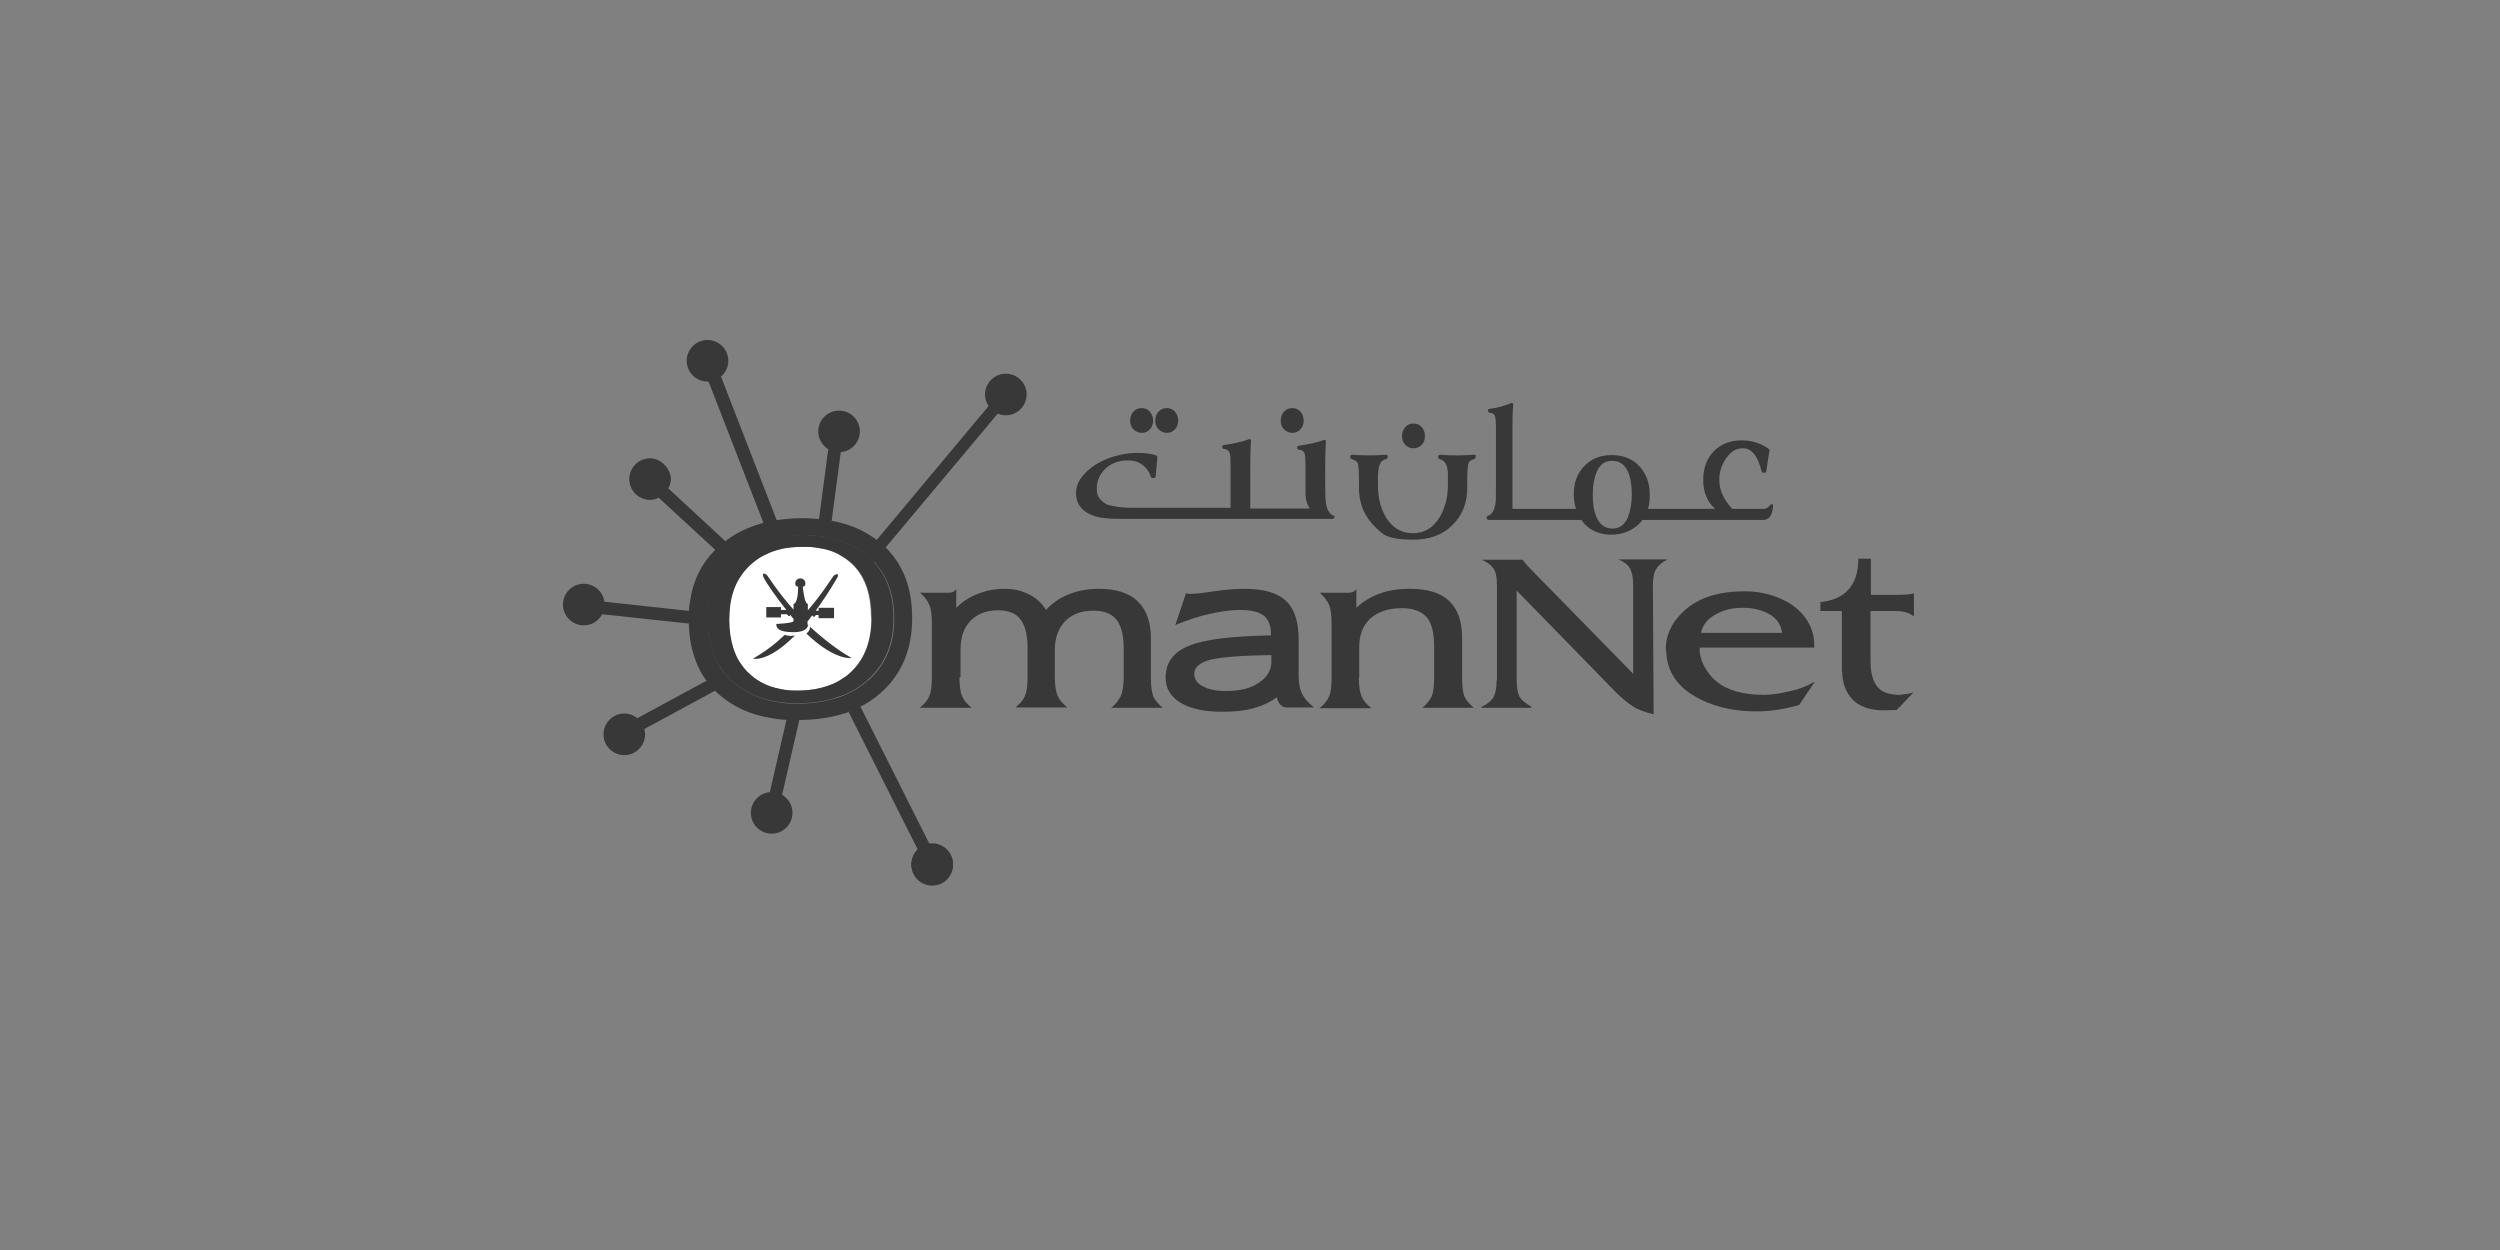<svg xmlns="http://www.w3.org/2000/svg" width="150" height="75" viewBox="0 0 150 75" fill="none"><rect x="0" y="0" width="150" height="75" fill="#808080" stroke="none"/><path d="M52.278 37.07C52.278 38.425 51.891 39.501 51.095 40.275C50.945 40.426 50.773 40.577 50.579 40.684C50.321 40.878 50.02 41.028 49.697 41.136C49.159 41.329 48.535 41.437 47.847 41.437C47.782 41.437 47.739 41.437 47.697 41.437C47.352 41.437 47.03 41.394 46.75 41.329C45.975 41.179 45.352 40.835 44.835 40.318C44.663 40.146 44.513 39.953 44.384 39.759C44.212 39.501 44.083 39.2 43.975 38.877C43.824 38.382 43.738 37.844 43.738 37.242V37.178C43.738 36.855 43.76 36.532 43.803 36.231C43.91 35.564 44.126 34.983 44.47 34.51C44.599 34.317 44.749 34.145 44.9 33.972C44.965 33.908 45.05 33.843 45.115 33.779C45.373 33.564 45.653 33.37 45.975 33.241C46.255 33.09 46.578 33.004 46.922 32.918C47.266 32.854 47.632 32.811 48.041 32.811C48.084 32.811 48.127 32.811 48.17 32.811C48.471 32.811 48.751 32.811 49.03 32.875C49.568 32.94 50.041 33.09 50.45 33.349C50.708 33.499 50.945 33.671 51.16 33.886C51.16 33.886 51.181 33.908 51.203 33.929C51.913 34.661 52.257 35.715 52.257 37.07H52.278Z" fill="white"></path><path d="M68.498 25.971C68.692 25.971 68.864 25.906 68.993 25.756C69.122 25.627 69.187 25.433 69.187 25.239C69.187 25.046 69.122 24.852 68.993 24.702C68.864 24.551 68.692 24.486 68.498 24.486C68.305 24.486 68.133 24.551 68.004 24.702C67.875 24.852 67.81 25.024 67.81 25.239C67.81 25.454 67.875 25.627 68.004 25.756C68.133 25.885 68.305 25.971 68.498 25.971ZM70.004 25.971C70.198 25.971 70.37 25.906 70.499 25.756C70.628 25.627 70.693 25.433 70.693 25.239C70.693 25.046 70.628 24.852 70.499 24.702C70.37 24.551 70.198 24.486 70.004 24.486C69.811 24.486 69.638 24.551 69.509 24.702C69.38 24.852 69.316 25.024 69.316 25.239C69.316 25.454 69.38 25.627 69.509 25.756C69.638 25.885 69.811 25.971 70.004 25.971ZM80.05 30.961C79.792 30.875 79.62 30.617 79.555 30.187C79.534 30.058 79.512 29.692 79.512 29.068V28.294C79.512 27.713 79.512 27.111 79.555 26.487C79.555 26.444 79.555 26.422 79.512 26.401C79.491 26.401 79.448 26.38 79.426 26.401C79.018 26.552 78.523 26.659 77.921 26.745C77.877 26.745 77.835 26.788 77.835 26.831V26.896C77.835 26.896 77.877 26.982 77.921 26.982C78.114 26.982 78.222 27.068 78.286 27.24C78.308 27.326 78.329 27.541 78.329 27.864V29.198C78.329 29.585 78.329 29.864 78.372 30.015C78.415 30.187 78.48 30.359 78.587 30.51H75.016V28.251C75.016 27.606 75.016 27.003 75.059 26.444C75.059 26.401 75.059 26.38 75.016 26.358C74.995 26.358 74.952 26.336 74.93 26.358C74.522 26.509 74.027 26.616 73.425 26.702C73.382 26.702 73.338 26.745 73.338 26.788V26.853C73.338 26.853 73.382 26.939 73.425 26.939C73.618 26.939 73.726 27.046 73.79 27.197C73.812 27.283 73.833 27.498 73.833 27.821V30.467H67.896C67.358 30.467 66.885 30.402 66.498 30.295C66.347 30.252 66.197 30.144 66.025 29.972C65.874 29.821 65.809 29.628 65.809 29.348C65.809 29.305 65.809 29.262 65.809 29.219C65.831 28.81 65.982 28.488 66.261 28.186C66.498 27.928 66.82 27.756 67.208 27.67C67.358 27.627 67.509 27.627 67.681 27.627C67.939 27.627 68.176 27.67 68.369 27.778C68.692 27.95 68.929 28.23 69.058 28.617C69.058 28.66 69.122 28.681 69.165 28.681H69.251C69.251 28.681 69.337 28.638 69.337 28.595L69.445 27.433C69.445 27.433 69.423 27.348 69.38 27.326C69.058 27.218 68.692 27.175 68.305 27.175H68.24C67.875 27.175 67.509 27.218 67.165 27.305C66.39 27.477 65.745 27.799 65.25 28.251C64.798 28.66 64.562 29.09 64.562 29.563C64.562 29.649 64.562 29.735 64.583 29.864C64.669 30.338 64.971 30.682 65.487 30.897C65.874 31.069 66.455 31.134 67.229 31.134H79.964C79.964 31.134 80.05 31.09 80.072 31.047V31.005C80.072 31.005 80.072 30.918 80.007 30.897L80.05 30.961ZM77.533 25.971C77.727 25.971 77.899 25.906 78.028 25.756C78.157 25.627 78.222 25.433 78.222 25.239C78.222 25.046 78.157 24.852 78.028 24.702C77.899 24.551 77.727 24.486 77.533 24.486C77.34 24.486 77.168 24.551 77.038 24.702C76.909 24.852 76.845 25.024 76.845 25.239C76.845 25.454 76.909 25.627 77.038 25.756C77.168 25.885 77.34 25.971 77.533 25.971Z" fill="#383838"></path><path d="M88.529 27.369V27.456C88.529 27.456 88.508 27.542 88.465 27.542C88.293 27.585 88.185 27.649 88.121 27.757C88.121 27.778 88.035 27.95 88.035 28.746V29.177C88.056 30.145 87.755 30.919 87.131 31.521C86.55 32.102 85.754 32.382 84.765 32.382C84.033 32.382 83.517 32.296 83.173 32.145C82.936 32.038 82.657 31.779 82.334 31.435C81.775 30.811 81.516 30.037 81.538 29.177C81.538 29.026 81.538 28.875 81.538 28.746C81.538 27.972 81.474 27.8 81.452 27.757C81.388 27.671 81.28 27.606 81.108 27.542C81.065 27.542 81.022 27.499 81.022 27.456V27.369C81.022 27.369 81.022 27.326 81.065 27.305C81.086 27.305 81.108 27.284 81.151 27.284C81.732 27.326 82.377 27.348 83.13 27.284C83.151 27.284 83.194 27.284 83.216 27.305C83.237 27.305 83.259 27.348 83.259 27.369V27.456C83.259 27.456 83.237 27.542 83.173 27.542C82.979 27.585 82.85 27.692 82.786 27.864C82.721 28.015 82.7 28.23 82.678 28.488C82.678 28.596 82.678 28.725 82.678 28.832C82.678 28.94 82.678 29.026 82.678 29.134C82.678 29.865 82.829 30.489 83.173 31.07C83.56 31.672 84.098 31.994 84.765 31.994C85.432 31.994 85.969 31.693 86.357 31.07C86.701 30.51 86.873 29.843 86.873 29.134C86.873 28.918 86.873 28.703 86.873 28.467C86.873 28.209 86.83 27.993 86.765 27.864C86.679 27.692 86.55 27.585 86.378 27.542C86.335 27.542 86.292 27.499 86.292 27.456V27.369C86.292 27.369 86.292 27.326 86.335 27.305C86.357 27.305 86.378 27.284 86.421 27.284C87.131 27.348 87.841 27.326 88.443 27.284C88.465 27.284 88.508 27.284 88.529 27.305C88.529 27.305 88.572 27.348 88.572 27.369H88.529Z" fill="#383838"></path><path d="M84.314 26.681C84.185 26.552 84.121 26.358 84.121 26.165C84.121 25.971 84.185 25.777 84.314 25.627C84.443 25.476 84.615 25.412 84.809 25.412C85.003 25.412 85.175 25.476 85.304 25.627C85.433 25.777 85.497 25.95 85.497 26.165C85.497 26.38 85.433 26.552 85.304 26.681C85.175 26.832 85.003 26.896 84.809 26.896C84.615 26.896 84.443 26.832 84.314 26.681Z" fill="#383838"></path><path d="M106.343 30.251C106.343 30.251 106.257 30.251 106.235 30.273C106.106 30.445 105.977 30.531 105.848 30.531H103.934C103.417 29.972 103.159 29.412 103.159 28.788C103.159 28.315 103.288 27.906 103.568 27.498C103.848 27.089 104.17 26.895 104.579 26.895C105.095 26.895 105.483 27.369 105.698 28.294C105.698 28.337 105.741 28.358 105.784 28.358H105.848C105.848 28.358 105.891 28.358 105.934 28.358C105.934 28.358 105.977 28.315 105.977 28.294L106.063 27.691C106.106 27.476 106.128 27.24 106.171 27.024C106.171 26.981 106.171 26.96 106.128 26.938C105.655 26.594 105.117 26.422 104.493 26.422C103.826 26.422 103.267 26.637 102.858 27.046C102.428 27.476 102.191 28.057 102.191 28.788C102.191 29.52 102.428 30.101 102.901 30.531H98.879C98.965 30.273 98.986 29.993 98.986 29.692C98.986 28.982 98.771 28.401 98.341 27.95C97.932 27.519 97.373 27.304 96.706 27.304C96.039 27.304 95.501 27.519 95.092 27.928C94.641 28.38 94.426 28.939 94.426 29.649C94.426 29.972 94.469 30.251 94.555 30.531H90.747V26.056C90.747 25.411 90.747 24.809 90.79 24.271C90.79 24.228 90.79 24.206 90.747 24.185C90.725 24.185 90.683 24.163 90.661 24.185C90.209 24.378 89.779 24.486 89.37 24.529C89.327 24.529 89.284 24.572 89.284 24.615V24.68C89.284 24.68 89.327 24.766 89.37 24.766C89.564 24.766 89.671 24.852 89.715 25.024C89.715 25.067 89.757 25.218 89.757 25.626V29.24C89.757 29.799 89.757 30.144 89.715 30.273C89.65 30.66 89.499 30.875 89.263 30.961C89.22 30.961 89.198 31.026 89.198 31.069V31.112C89.198 31.112 89.241 31.198 89.306 31.198H94.877C94.877 31.198 95.006 31.348 95.049 31.413C95.458 31.865 96.017 32.08 96.684 32.08C97.351 32.08 97.932 31.843 98.362 31.413C98.427 31.348 98.491 31.284 98.534 31.198H105.784C106.149 31.198 106.343 30.918 106.386 30.359C106.386 30.316 106.386 30.273 106.322 30.251H106.343ZM97.674 31.047C97.48 31.477 97.179 31.714 96.749 31.714C96.319 31.714 95.996 31.499 95.802 31.047C95.63 30.681 95.566 30.23 95.566 29.67C95.566 29.111 95.652 28.681 95.802 28.315C95.996 27.863 96.297 27.648 96.727 27.648C97.158 27.648 97.48 27.863 97.674 28.294C97.824 28.638 97.91 29.09 97.91 29.649C97.91 30.208 97.824 30.66 97.674 31.026V31.047Z" fill="#383838"></path><path d="M50.708 25.239L50.45 27.11L49.783 32.123C49.546 32.058 49.288 31.994 49.03 31.972L49.697 26.938L49.933 25.11C49.976 24.852 50.213 24.68 50.471 24.723C50.729 24.766 50.901 25.002 50.686 25.239H50.708Z" fill="#383838"></path><path d="M51.591 25.884C51.591 26.573 51.032 27.132 50.343 27.132C49.655 27.132 49.096 26.573 49.096 25.884C49.096 25.196 49.655 24.637 50.343 24.637C51.032 24.637 51.591 25.196 51.591 25.884Z" fill="#383838"></path><path d="M48.042 42.836L46.924 47.697L46.687 48.687C46.623 48.88 46.429 48.988 46.257 48.988C46.192 48.988 46.149 48.988 46.085 48.966C45.848 48.88 45.719 48.601 45.977 48.407L46.192 47.525L47.289 42.749C47.526 42.792 47.784 42.836 48.042 42.836V42.836Z" fill="#383838"></path><path d="M47.548 48.772C47.548 49.46 46.988 50.02 46.3 50.02C45.612 50.02 45.052 49.46 45.052 48.772C45.052 48.084 45.612 47.524 46.3 47.524C46.988 47.524 47.548 48.084 47.548 48.772Z" fill="#383838"></path><path d="M43.629 41.05L38.66 43.739L37.821 44.191C37.821 44.191 37.649 44.277 37.563 44.277C37.412 44.277 37.262 44.212 37.176 44.062C37.025 43.847 37.09 43.545 37.412 43.545L38.273 43.072L43.242 40.383C43.371 40.598 43.5 40.813 43.651 41.029L43.629 41.05Z" fill="#383838"></path><path d="M38.705 44.061C38.705 44.749 38.146 45.308 37.457 45.308C36.769 45.308 36.21 44.749 36.21 44.061C36.21 43.372 36.769 42.813 37.457 42.813C38.146 42.813 38.705 43.372 38.705 44.061Z" fill="#383838"></path><path d="M44.469 33.348C44.275 33.52 44.082 33.714 43.91 33.908L39.521 29.863L38.682 29.089C38.489 28.917 38.489 28.616 38.682 28.422C38.854 28.229 39.156 28.229 39.306 28.573L40.124 29.326L44.49 33.37L44.469 33.348Z" fill="#383838"></path><path d="M40.253 28.745C40.253 29.326 39.694 29.993 39.005 29.993C38.317 29.993 37.758 29.434 37.758 28.745C37.758 28.057 38.317 27.498 39.005 27.498C39.694 27.498 40.253 28.165 40.253 28.745Z" fill="#383838"></path><path d="M46.924 32.08C46.666 32.144 46.408 32.209 46.172 32.316L42.514 22.894L41.826 21.13C41.74 20.894 41.869 20.614 42.127 20.528C42.364 20.442 42.644 20.571 42.579 20.851L43.267 22.614L46.946 32.101L46.924 32.08Z" fill="#383838"></path><path d="M43.697 21.646C43.697 22.335 43.138 22.894 42.45 22.894C41.761 22.894 41.202 22.335 41.202 21.646C41.202 20.958 41.761 20.399 42.45 20.399C43.138 20.399 43.697 20.958 43.697 21.646Z" fill="#383838"></path><path d="M42.574 36.811C42.531 37.047 42.509 37.305 42.509 37.542L36.12 36.854L34.98 36.725C34.722 36.703 34.529 36.488 34.55 36.208C34.55 35.95 34.787 35.757 35.023 35.972L36.249 36.101L42.574 36.789V36.811Z" fill="#383838"></path><path d="M36.274 36.273C36.274 36.962 35.714 37.521 35.026 37.521C34.338 37.521 33.778 36.962 33.778 36.273C33.778 35.585 34.338 35.026 35.026 35.026C35.714 35.026 36.274 35.585 36.274 36.273Z" fill="#383838"></path><path d="M55.632 51.612C55.632 51.612 55.546 51.612 55.503 51.612C55.309 51.612 55.116 51.483 55.18 51.203L55.051 50.945L50.921 42.727C51.157 42.598 51.373 42.469 51.588 42.319L55.761 50.622L55.976 51.031C56.041 51.289 55.912 51.547 55.654 51.612H55.632Z" fill="#383838"></path><path d="M57.18 51.848C57.18 52.536 56.62 53.095 55.932 53.095C55.244 53.095 54.684 52.536 54.684 51.848C54.684 51.159 55.244 50.6 55.932 50.6C56.62 50.6 57.18 51.159 57.18 51.848Z" fill="#383838"></path><path d="M57.18 51.891C57.18 52.58 56.62 53.139 55.932 53.139C55.244 53.139 54.684 52.58 54.684 51.891C54.684 51.203 55.244 50.644 55.932 50.644C56.62 50.644 57.18 51.203 57.18 51.891Z" fill="#383838"></path><path d="M60.779 23.735L59.832 24.854L52.411 33.717C52.26 33.544 52.088 33.394 51.895 33.243L59.338 24.337L60.198 23.305C60.37 23.111 60.65 23.068 60.865 23.24C61.059 23.412 61.102 23.692 60.757 23.735H60.779Z" fill="#383838"></path><path d="M61.597 23.669C61.597 24.358 61.038 24.917 60.349 24.917C59.661 24.917 59.102 24.358 59.102 23.669C59.102 22.981 59.661 22.422 60.349 22.422C61.038 22.422 61.597 22.981 61.597 23.669Z" fill="#383838"></path><path d="M52.987 32.704C52.837 32.575 52.665 32.424 52.493 32.316C52.256 32.144 51.998 31.994 51.718 31.843C51.008 31.477 50.191 31.262 49.266 31.155C48.943 31.112 48.642 31.112 48.298 31.09H48.169C47.502 31.09 46.878 31.155 46.297 31.262C45.953 31.327 45.63 31.413 45.308 31.521C44.684 31.736 44.103 32.037 43.608 32.403C43.458 32.51 43.307 32.639 43.157 32.768C43.049 32.854 42.963 32.962 42.855 33.048C42.081 33.844 41.586 34.833 41.414 36.017C41.35 36.318 41.328 36.619 41.328 36.963C41.328 37.049 41.328 37.135 41.328 37.221C41.328 38.297 41.522 39.222 41.909 40.039C42.038 40.34 42.21 40.599 42.404 40.857C42.597 41.136 42.812 41.373 43.071 41.609C43.931 42.384 45.028 42.9 46.34 43.094C46.642 43.158 46.964 43.18 47.308 43.201C47.502 43.201 47.674 43.201 47.889 43.201C48.879 43.201 49.761 43.072 50.557 42.836C50.879 42.75 51.202 42.621 51.482 42.47C51.998 42.233 52.471 41.911 52.88 41.545C54.106 40.426 54.73 38.964 54.73 37.092C54.73 35.221 54.149 33.758 52.987 32.704V32.704ZM52.084 40.814C51.74 41.136 51.353 41.394 50.922 41.588C50.686 41.717 50.428 41.825 50.148 41.889C49.481 42.104 48.75 42.212 47.932 42.212C47.76 42.212 47.61 42.212 47.459 42.212C47.179 42.212 46.921 42.169 46.663 42.126C45.566 41.954 44.663 41.523 43.931 40.878C43.716 40.684 43.544 40.469 43.372 40.254C43.2 40.039 43.071 39.824 42.963 39.566C42.64 38.877 42.468 38.103 42.468 37.221C42.468 37.157 42.468 37.071 42.468 37.006C42.468 36.726 42.49 36.468 42.533 36.232C42.683 35.242 43.092 34.425 43.737 33.758C43.824 33.672 43.91 33.586 43.996 33.521C44.125 33.414 44.232 33.306 44.361 33.22C44.791 32.919 45.265 32.661 45.781 32.489C46.039 32.403 46.319 32.338 46.599 32.273C47.093 32.187 47.61 32.123 48.169 32.123H48.276C48.556 32.123 48.814 32.123 49.094 32.166C49.847 32.252 50.535 32.446 51.138 32.747C51.374 32.854 51.568 32.983 51.783 33.134C51.933 33.242 52.062 33.349 52.192 33.457C53.16 34.339 53.654 35.565 53.654 37.114C53.654 38.662 53.138 39.889 52.105 40.814H52.084Z" fill="#383838"></path><path d="M52.171 33.435C52.042 33.306 51.913 33.198 51.762 33.112C51.569 32.961 51.354 32.832 51.117 32.725C50.515 32.424 49.848 32.23 49.073 32.144C48.815 32.123 48.557 32.101 48.256 32.101H48.148C47.589 32.101 47.073 32.144 46.578 32.252C46.298 32.294 46.019 32.381 45.761 32.467C45.244 32.639 44.771 32.897 44.341 33.198C44.212 33.306 44.083 33.392 43.975 33.499C43.889 33.585 43.803 33.65 43.717 33.736C43.072 34.403 42.663 35.242 42.512 36.21C42.469 36.468 42.448 36.726 42.448 36.984C42.448 37.049 42.448 37.135 42.448 37.199C42.448 38.081 42.62 38.877 42.943 39.544C43.05 39.802 43.201 40.017 43.351 40.232C43.523 40.469 43.695 40.663 43.91 40.856C44.62 41.502 45.545 41.932 46.642 42.104C46.901 42.147 47.159 42.168 47.438 42.19C47.589 42.19 47.761 42.19 47.912 42.19C48.729 42.19 49.482 42.082 50.127 41.867C50.407 41.781 50.665 41.695 50.902 41.566C51.332 41.373 51.719 41.114 52.063 40.792C53.096 39.867 53.612 38.641 53.612 37.092C53.612 35.543 53.118 34.317 52.15 33.435H52.171ZM51.117 40.275C50.966 40.426 50.794 40.577 50.601 40.684C50.343 40.878 50.041 41.028 49.719 41.136C49.181 41.329 48.557 41.437 47.869 41.437C47.804 41.437 47.761 41.437 47.718 41.437C47.374 41.437 47.051 41.394 46.772 41.329C45.997 41.179 45.373 40.835 44.857 40.318C44.685 40.146 44.534 39.953 44.405 39.759C44.233 39.501 44.104 39.2 43.997 38.877C43.846 38.382 43.76 37.845 43.76 37.242V37.178C43.76 36.855 43.782 36.532 43.825 36.231C43.932 35.564 44.147 34.983 44.491 34.51C44.62 34.317 44.771 34.145 44.943 33.972C45.008 33.908 45.094 33.843 45.158 33.779C45.416 33.564 45.696 33.37 46.019 33.241C46.298 33.09 46.621 33.004 46.965 32.918C47.309 32.854 47.675 32.811 48.084 32.811C48.127 32.811 48.17 32.811 48.213 32.811C48.514 32.811 48.794 32.811 49.073 32.875C49.611 32.94 50.084 33.09 50.493 33.349C50.751 33.499 50.988 33.671 51.203 33.886C51.203 33.886 51.224 33.908 51.246 33.929C51.956 34.661 52.3 35.715 52.3 37.07C52.3 38.425 51.913 39.501 51.117 40.275V40.275Z" fill="#383838"></path><path d="M57.568 40.642C57.568 41.179 57.633 41.588 57.74 41.803C57.848 42.04 58.041 42.255 58.3 42.47H55.18C55.46 42.255 55.654 42.019 55.761 41.76C55.869 41.502 55.912 41.136 55.912 40.62V37.415C55.912 36.92 55.869 36.554 55.761 36.296C55.654 36.038 55.46 35.78 55.202 35.565H56.837C56.987 35.565 57.095 35.565 57.16 35.522C57.224 35.501 57.289 35.436 57.375 35.371V36.468C57.74 36.103 58.17 35.823 58.665 35.63C59.16 35.436 59.698 35.328 60.257 35.328C60.816 35.328 61.311 35.436 61.763 35.673C62.215 35.909 62.537 36.21 62.753 36.598C63.14 36.189 63.592 35.866 64.151 35.651C64.689 35.436 65.291 35.328 65.915 35.328C66.947 35.328 67.743 35.565 68.26 36.081C68.776 36.576 69.055 37.307 69.055 38.297V40.728C69.055 41.223 69.12 41.588 69.206 41.803C69.314 42.019 69.507 42.255 69.765 42.47H66.668C66.947 42.255 67.119 42.019 67.249 41.76C67.356 41.502 67.421 41.136 67.421 40.62V38.899C67.421 38.103 67.27 37.544 66.99 37.178C66.689 36.813 66.237 36.641 65.592 36.641C64.882 36.641 64.323 36.856 63.914 37.264C63.505 37.695 63.29 38.254 63.29 38.985V40.62C63.29 41.136 63.355 41.524 63.462 41.76C63.57 41.997 63.764 42.234 64.043 42.449H60.924C61.204 42.234 61.397 41.997 61.505 41.739C61.612 41.481 61.655 41.115 61.655 40.599V38.878C61.655 38.082 61.505 37.523 61.225 37.157C60.946 36.791 60.494 36.619 59.87 36.619C59.182 36.619 58.644 36.834 58.235 37.243C57.826 37.673 57.633 38.232 57.633 38.964V40.599L57.568 40.642Z" fill="#383838"></path><path d="M76.584 41.846C76.218 42.126 75.767 42.341 75.229 42.491C74.691 42.642 74.067 42.706 73.357 42.706C72.282 42.706 71.443 42.534 70.841 42.169C70.238 41.803 69.937 41.308 69.937 40.663C69.937 39.759 70.389 39.135 71.335 38.748C72.26 38.361 73.895 38.167 76.261 38.124V38.081C76.261 37.544 76.111 37.156 75.831 36.941C75.53 36.705 75.057 36.597 74.368 36.597C73.852 36.597 73.271 36.683 72.583 36.834C71.895 36.984 71.206 37.221 70.518 37.501L71.163 35.586C71.163 35.586 71.271 35.629 71.314 35.629C71.378 35.629 71.443 35.629 71.507 35.629C71.701 35.629 72.153 35.586 72.841 35.478C73.551 35.371 74.153 35.328 74.67 35.328C75.81 35.328 76.627 35.565 77.144 36.038C77.66 36.511 77.918 37.285 77.918 38.34V40.512C77.918 40.985 77.982 41.351 78.133 41.631C78.262 41.91 78.499 42.169 78.843 42.448H77.186C77.036 42.448 76.928 42.384 76.821 42.276C76.713 42.169 76.649 42.018 76.606 41.824L76.584 41.846ZM76.261 39.307C74.433 39.329 73.228 39.437 72.604 39.587C71.981 39.759 71.658 40.039 71.658 40.426C71.658 40.749 71.83 41.007 72.174 41.179C72.518 41.373 72.97 41.459 73.573 41.459C74.39 41.459 75.035 41.308 75.53 40.964C76.025 40.641 76.283 40.211 76.283 39.695V39.286L76.261 39.307Z" fill="#383838"></path><path d="M81.531 40.642C81.531 41.179 81.596 41.567 81.703 41.803C81.811 42.04 82.004 42.276 82.284 42.492H79.165C79.445 42.276 79.638 42.04 79.746 41.782C79.853 41.545 79.896 41.158 79.896 40.642V37.436C79.896 36.942 79.853 36.554 79.746 36.296C79.638 36.038 79.445 35.801 79.186 35.565H80.821C80.951 35.565 81.058 35.565 81.144 35.522C81.23 35.5 81.316 35.436 81.381 35.371V36.468C81.79 36.081 82.263 35.801 82.8 35.608C83.317 35.414 83.919 35.328 84.586 35.328C85.64 35.328 86.436 35.565 86.952 36.06C87.469 36.554 87.727 37.286 87.727 38.275V40.62C87.727 41.179 87.77 41.567 87.877 41.803C87.985 42.04 88.178 42.255 88.437 42.47H85.339C85.597 42.255 85.791 42.018 85.898 41.782C86.006 41.545 86.049 41.158 86.049 40.62V38.792C86.049 37.974 85.898 37.372 85.597 37.028C85.296 36.684 84.801 36.49 84.113 36.49C83.295 36.49 82.671 36.705 82.22 37.114C81.768 37.522 81.553 38.103 81.553 38.835V40.62L81.531 40.642Z" fill="#383838"></path><path d="M99.949 39.027C99.928 38.081 100.336 37.263 101.154 36.553C101.993 35.843 103.155 35.478 104.682 35.478C105.456 35.478 106.166 35.628 106.811 35.908C107.457 36.188 107.973 36.575 108.339 37.091C108.705 37.607 108.877 38.188 108.855 38.855H101.971C101.971 39.522 102.251 40.146 102.789 40.705C103.327 41.264 104.166 41.587 105.284 41.673C105.478 41.673 105.628 41.673 105.757 41.694C106.274 41.694 106.811 41.608 107.349 41.479C107.909 41.372 108.403 41.178 108.834 40.92H108.877L107.952 42.297C107.07 42.555 106.209 42.684 105.37 42.684C103.907 42.684 102.638 42.361 101.584 41.716C100.53 41.071 99.992 40.167 99.971 39.027H99.949ZM102.057 37.973H106.919C106.876 37.5 106.618 37.112 106.166 36.854C105.714 36.596 105.177 36.467 104.553 36.467C103.929 36.467 103.413 36.596 102.918 36.876C102.423 37.156 102.143 37.521 102.057 37.994V37.973Z" fill="#383838"></path><path d="M110.511 40.297V36.661H109.221V36.124C110.727 35.973 111.501 35.091 111.501 33.521H112.254V35.693H113.674C114.276 35.693 114.642 35.672 114.792 35.607H114.835V36.962H114.792C114.577 36.769 114.211 36.661 113.695 36.661H112.232V39.694C112.232 40.62 112.49 41.222 113.007 41.502C113.2 41.609 113.523 41.674 113.953 41.695C114.34 41.652 114.642 41.609 114.814 41.544L113.803 42.599C113.631 42.599 113.372 42.62 113.028 42.62C112.168 42.62 111.544 42.383 111.135 41.953C110.726 41.502 110.533 40.942 110.533 40.297H110.511Z" fill="#383838"></path><path d="M89.817 40.813V35.112C89.817 34.618 89.752 34.295 89.602 34.102C89.473 33.908 89.236 33.736 88.913 33.585H91.366C91.366 33.585 91.538 33.865 91.882 34.188L97.991 40.426V35.134C97.991 34.768 97.948 34.446 97.841 34.188C97.733 33.929 97.497 33.736 97.109 33.564H100.056C99.712 33.736 99.497 33.929 99.368 34.145C99.239 34.338 99.174 34.682 99.174 35.177L99.218 42.857C98.658 42.728 98.228 42.556 97.948 42.362C97.647 42.168 97.346 41.91 97.002 41.587L91 35.435V40.813C91 41.265 91.064 41.609 91.172 41.803C91.28 41.996 91.516 42.19 91.882 42.405V42.469H88.892V42.405C89.236 42.254 89.473 42.061 89.602 41.846C89.731 41.609 89.795 41.265 89.795 40.835L89.817 40.813Z" fill="#383838"></path><path fill-rule="evenodd" clip-rule="evenodd" d="M47.675 37.52C47.675 37.52 47.825 37.371 47.91 37.286V37.414C47.91 37.414 47.825 37.478 47.675 37.52Z" fill="#383838"></path><path fill-rule="evenodd" clip-rule="evenodd" d="M48.277 36.274C48.277 36.274 48.32 36.381 48.341 36.446C48.341 36.424 48.341 36.403 48.341 36.381C48.341 36.339 48.32 36.296 48.298 36.274H48.277Z" fill="white"></path><path fill-rule="evenodd" clip-rule="evenodd" d="M48.6 37.608C48.6 37.802 48.536 37.867 48.385 38.017C50.128 39.674 51.096 39.48 51.096 39.48C50.214 38.985 49.289 38.232 48.6 37.608ZM47.094 38.082C46.514 38.641 45.911 39.093 45.18 39.523C45.18 39.523 46.084 39.76 47.697 38.125C47.568 38.168 47.202 38.168 47.094 38.082V38.082ZM48.45 37.501V37.286C48.536 37.178 48.643 37.049 48.729 36.92C48.751 36.963 48.794 37.006 48.837 37.006C48.88 37.006 48.923 36.963 48.944 36.899H49.117V37.092H50.042V36.468H49.117V36.64H48.944C49.353 36.081 49.783 35.436 50.235 34.661C50.407 34.36 50.106 34.425 49.977 34.597C49.913 34.683 49.375 35.565 48.471 36.619V36.232C48.278 36.232 48.192 35.457 48.17 35.199C48.321 35.178 48.321 35.092 48.321 34.984C48.321 34.855 48.213 34.704 48.02 34.704C47.826 34.704 47.718 34.855 47.718 34.984C47.718 35.092 47.718 35.178 47.89 35.199C47.89 35.694 47.804 36.232 47.611 36.232V36.576C46.664 35.522 46.105 34.597 46.019 34.511C45.868 34.36 45.718 34.382 45.804 34.618C45.933 34.919 46.578 35.844 47.181 36.597H46.858V36.425H45.976V37.049H46.858V36.855H47.224C47.224 36.855 47.288 36.963 47.331 36.963C47.374 36.963 47.396 36.942 47.417 36.899C47.482 36.985 47.546 37.049 47.611 37.135V37.264C47.611 37.393 46.578 37.436 46.578 37.436C46.578 37.673 46.686 37.931 47.611 37.931C48.536 37.931 48.493 37.458 48.493 37.458L48.45 37.501Z" fill="#383838"></path></svg>